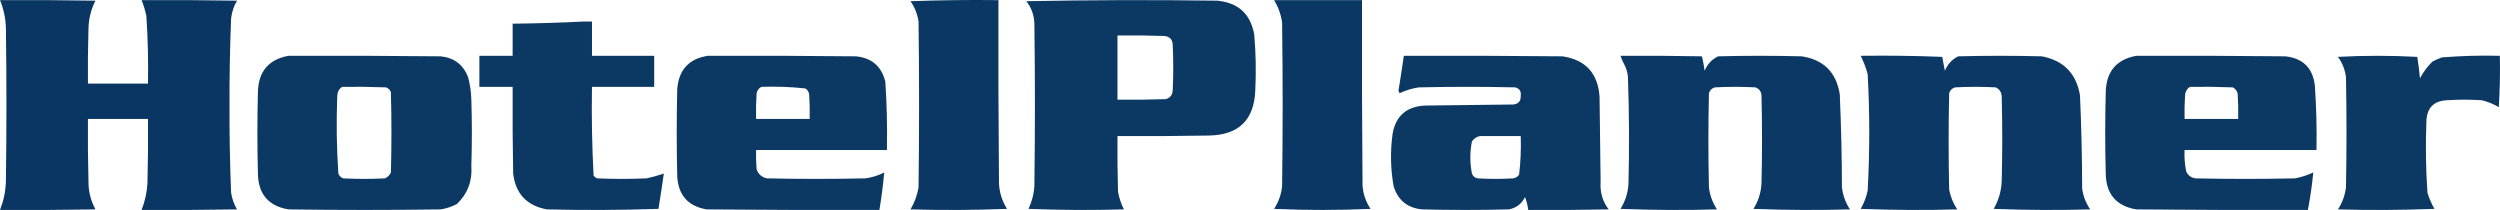 <?xml version="1.0" encoding="UTF-8"?>
<svg width="500px" height="42px" viewBox="0 0 500 42" version="1.1" xmlns="http://www.w3.org/2000/svg" xmlns:xlink="http://www.w3.org/1999/xlink">
    <title>hotelplanner</title>
    <g id="Page-1" stroke="none" stroke-width="1" fill="none" fill-rule="evenodd">
        <g id="hotelplanner" fill="#093662">
            <path d="M0,0.026 C6.364,-0.009 12.727,0.026 19.09,0.134 C18.19,1.909 17.725,3.8 17.695,5.807 C17.588,9.445 17.552,13.085 17.588,16.725 C21.592,16.725 25.596,16.725 29.599,16.725 C29.683,12.223 29.575,7.727 29.278,3.238 C29.054,2.129 28.732,1.058 28.313,0.026 C34.676,-0.009 41.039,0.026 47.402,0.134 C46.762,1.224 46.369,2.401 46.222,3.666 C45.987,9.478 45.88,15.294 45.901,21.114 C45.88,26.933 45.987,32.749 46.222,38.561 C46.404,39.746 46.797,40.852 47.402,41.88 C41.039,41.987 34.676,42.022 28.313,41.987 C28.992,40.272 29.385,38.488 29.492,36.635 C29.599,32.354 29.635,28.072 29.599,23.79 C25.596,23.79 21.592,23.79 17.588,23.79 C17.552,27.929 17.588,32.068 17.695,36.206 C17.671,38.225 18.135,40.117 19.09,41.88 C12.727,41.987 6.364,42.022 0,41.987 C0.707,40.205 1.101,38.349 1.18,36.42 C1.323,26.145 1.323,15.869 1.18,5.593 C1.124,3.66 0.731,1.805 0,0.026 Z" id="Path" opacity="0.993"></path>
            <path d="M182.101,0.241 C187.927,0.027 193.79,-0.044 199.689,0.026 C199.653,12.229 199.689,24.432 199.796,36.635 C199.878,38.486 200.414,40.199 201.405,41.773 C194.972,42.022 188.537,42.058 182.101,41.88 C182.909,40.516 183.446,39.053 183.71,37.491 C183.853,26.43 183.853,15.369 183.71,4.308 C183.484,2.809 182.948,1.454 182.101,0.241 Z" id="Path" opacity="0.989"></path>
            <path d="M205.266,0.241 C217.957,-0.009 230.683,-0.045 243.445,0.134 C247.63,0.528 250.096,2.776 250.845,6.877 C251.169,10.582 251.239,14.293 251.059,18.009 C250.862,23.987 247.752,27.019 241.729,27.108 C235.652,27.215 229.576,27.251 223.497,27.215 C223.461,30.926 223.497,34.637 223.605,38.347 C223.828,39.586 224.22,40.763 224.784,41.88 C218.42,42.058 212.057,42.022 205.695,41.773 C206.373,40.351 206.767,38.852 206.874,37.277 C207.018,26.43 207.018,15.583 206.874,4.736 C206.821,3.038 206.285,1.54 205.266,0.241 Z M223.497,7.091 C226.644,7.055 229.79,7.091 232.935,7.198 C233.99,7.341 234.526,7.947 234.544,9.018 C234.687,12.015 234.687,15.012 234.544,18.009 C234.516,18.96 234.05,19.566 233.149,19.829 C229.932,19.936 226.715,19.972 223.497,19.936 C223.497,15.654 223.497,11.373 223.497,7.091 Z" id="Shape" opacity="0.984"></path>
            <path d="M254.813,0.026 C260.675,0.026 266.539,0.026 272.401,0.026 C272.364,12.372 272.401,24.717 272.508,37.063 C272.615,38.776 273.152,40.346 274.117,41.773 C267.682,42.058 261.247,42.058 254.813,41.773 C255.711,40.408 256.248,38.909 256.421,37.277 C256.565,26.359 256.565,15.44 256.421,4.522 C256.2,2.899 255.664,1.4 254.813,0.026 Z" id="Path" opacity="0.989"></path>
            <path d="M116.682,4.308 C117.254,4.308 117.826,4.308 118.398,4.308 C118.398,6.592 118.398,8.875 118.398,11.159 C122.545,11.159 126.691,11.159 130.838,11.159 C130.838,13.228 130.838,15.298 130.838,17.367 C126.691,17.367 122.545,17.367 118.398,17.367 C118.296,23.304 118.403,29.227 118.72,35.136 C118.913,35.393 119.163,35.572 119.47,35.671 C122.759,35.814 126.048,35.814 129.337,35.671 C130.506,35.413 131.65,35.092 132.769,34.708 C132.431,37.067 132.073,39.422 131.696,41.773 C124.262,42.022 116.826,42.058 109.389,41.88 C105.368,41.148 103.116,38.758 102.633,34.708 C102.526,28.928 102.49,23.148 102.526,17.367 C100.309,17.367 98.093,17.367 95.877,17.367 C95.877,15.298 95.877,13.228 95.877,11.159 C98.093,11.159 100.309,11.159 102.526,11.159 C102.526,9.018 102.526,6.877 102.526,4.736 C107.282,4.686 112,4.543 116.682,4.308 Z" id="Path" opacity="0.983"></path>
            <path d="M57.697,11.159 C67.85,11.123 78.003,11.159 88.155,11.266 C90.831,11.548 92.654,12.94 93.624,15.44 C94.015,16.913 94.23,18.411 94.268,19.936 C94.411,24.361 94.411,28.785 94.268,33.209 C94.491,36.218 93.526,38.751 91.372,40.809 C90.357,41.337 89.285,41.694 88.155,41.88 C78.003,42.022 67.85,42.022 57.697,41.88 C53.689,41.206 51.652,38.816 51.585,34.708 C51.442,29.284 51.442,23.861 51.585,18.438 C51.675,14.312 53.712,11.885 57.697,11.159 Z M68.422,17.367 C71.354,17.331 74.285,17.367 77.216,17.474 C77.681,17.653 78.003,17.974 78.181,18.438 C78.324,23.79 78.324,29.142 78.181,34.494 C77.931,35.029 77.538,35.421 77.001,35.671 C74.213,35.814 71.425,35.814 68.636,35.671 C68.172,35.493 67.85,35.172 67.671,34.708 C67.32,29.512 67.248,24.303 67.457,19.08 C67.51,18.329 67.831,17.759 68.422,17.367 Z" id="Shape" opacity="0.983"></path>
            <path d="M141.563,11.159 C151.429,11.123 161.296,11.159 171.162,11.266 C174.314,11.558 176.28,13.235 177.061,16.297 C177.367,20.855 177.475,25.422 177.382,29.998 C168.66,29.998 159.937,29.998 151.215,29.998 C151.179,31.284 151.215,32.569 151.322,33.851 C151.665,34.836 152.344,35.443 153.36,35.671 C159.937,35.814 166.515,35.814 173.092,35.671 C174.416,35.491 175.667,35.099 176.846,34.494 C176.619,36.996 176.297,39.494 175.881,41.987 C164.37,42.022 152.859,41.987 141.348,41.88 C137.657,41.264 135.691,39.087 135.45,35.35 C135.307,29.499 135.307,23.647 135.45,17.795 C135.757,13.957 137.795,11.745 141.563,11.159 Z M152.287,17.367 C155.24,17.268 158.171,17.375 161.081,17.688 C161.507,17.971 161.758,18.363 161.832,18.866 C161.939,20.505 161.975,22.147 161.939,23.79 C158.364,23.79 154.79,23.79 151.215,23.79 C151.179,22.075 151.215,20.363 151.322,18.652 C151.45,18.062 151.772,17.634 152.287,17.367 Z" id="Shape" opacity="0.983"></path>
            <path d="M280.766,11.159 C291.347,11.123 301.93,11.159 312.51,11.266 C317.1,11.962 319.567,14.638 319.91,19.294 C319.981,25.003 320.054,30.712 320.125,36.42 C319.981,38.452 320.517,40.271 321.733,41.88 C316.371,41.987 311.009,42.022 305.647,41.987 C305.541,41.103 305.327,40.247 305.003,39.418 C304.332,40.766 303.259,41.586 301.786,41.88 C295.995,42.022 290.203,42.022 284.412,41.88 C281.489,41.584 279.595,40.049 278.728,37.277 C278.108,33.793 278.038,30.296 278.514,26.787 C279.125,23.25 281.233,21.359 284.841,21.114 C290.776,21.042 296.709,20.971 302.644,20.899 C303.682,20.791 304.184,20.22 304.145,19.187 C304.267,18.287 303.911,17.716 303.073,17.474 C296.638,17.331 290.203,17.331 283.769,17.474 C282.422,17.672 281.135,18.065 279.908,18.652 C279.837,18.473 279.764,18.295 279.693,18.116 C280.082,15.8 280.438,13.48 280.766,11.159 Z M295.995,27.215 C298.712,27.215 301.428,27.215 304.145,27.215 C304.233,29.797 304.126,32.366 303.823,34.922 C303.54,35.347 303.148,35.597 302.644,35.671 C300.284,35.814 297.925,35.814 295.566,35.671 C294.98,35.586 294.585,35.265 294.386,34.708 C293.963,32.57 293.963,30.429 294.386,28.285 C294.796,27.69 295.332,27.333 295.995,27.215 Z" id="Shape" opacity="0.982"></path>
            <path d="M324.093,11.159 C329.528,11.123 334.961,11.159 340.394,11.266 C340.61,12.213 340.791,13.176 340.93,14.156 C341.458,12.852 342.352,11.888 343.611,11.266 C349.188,11.123 354.765,11.123 360.341,11.266 C364.73,11.936 367.269,14.469 367.956,18.866 C368.228,25.067 368.372,31.276 368.385,37.491 C368.582,39.079 369.118,40.542 369.993,41.88 C363.556,42.058 357.122,42.022 350.689,41.773 C351.678,40.201 352.214,38.488 352.298,36.635 C352.442,30.783 352.442,24.931 352.298,19.08 C352.238,18.305 351.843,17.77 351.118,17.474 C348.401,17.331 345.685,17.331 342.968,17.474 C342.361,17.653 341.966,18.045 341.788,18.652 C341.644,24.931 341.644,31.211 341.788,37.491 C341.985,39.079 342.522,40.542 343.397,41.88 C336.96,42.058 330.525,42.022 324.093,41.773 C325.081,40.201 325.618,38.488 325.701,36.635 C325.873,29.603 325.836,22.574 325.594,15.547 C325.549,14.768 325.369,14.018 325.058,13.3 C324.674,12.607 324.352,11.893 324.093,11.159 Z" id="Path" opacity="0.986"></path>
            <path d="M372.138,11.159 C377.573,11.087 383.008,11.159 388.439,11.373 C388.628,12.295 388.806,13.223 388.976,14.156 C389.499,12.848 390.393,11.885 391.657,11.266 C397.233,11.123 402.81,11.123 408.387,11.266 C412.734,12.108 415.272,14.713 416.001,19.08 C416.274,25.282 416.417,31.49 416.43,37.705 C416.636,39.222 417.172,40.613 418.039,41.88 C411.602,42.058 405.167,42.022 398.735,41.773 C399.728,40.049 400.264,38.193 400.343,36.206 C400.487,30.569 400.487,24.931 400.343,19.294 C400.298,18.451 399.904,17.844 399.164,17.474 C396.446,17.331 393.731,17.331 391.013,17.474 C390.406,17.653 390.011,18.045 389.833,18.652 C389.69,25.074 389.69,31.497 389.833,37.919 C390.102,39.346 390.638,40.667 391.442,41.88 C385.005,42.058 378.571,42.022 372.138,41.773 C372.792,40.632 373.258,39.419 373.532,38.133 C373.961,30.355 373.961,22.576 373.532,14.798 C373.185,13.535 372.719,12.322 372.138,11.159 Z" id="Path" opacity="0.986"></path>
            <path d="M427.262,11.159 C437.199,11.123 447.138,11.159 457.076,11.266 C460.615,11.658 462.582,13.621 462.974,17.153 C463.27,21.428 463.377,25.71 463.296,29.998 C454.502,29.998 445.708,29.998 436.914,29.998 C436.843,31.441 436.95,32.868 437.236,34.28 C437.594,35.064 438.201,35.528 439.059,35.671 C445.708,35.814 452.357,35.814 459.006,35.671 C460.272,35.429 461.486,35.036 462.652,34.494 C462.423,36.947 462.065,39.445 461.58,41.987 C450.141,42.022 438.7,41.987 427.262,41.88 C423.255,41.208 421.217,38.817 421.149,34.708 C421.005,29.284 421.005,23.861 421.149,18.438 C421.239,14.313 423.277,11.886 427.262,11.159 Z M437.986,17.367 C440.847,17.331 443.707,17.367 446.566,17.474 C447.044,17.737 447.366,18.129 447.531,18.652 C447.638,20.363 447.675,22.075 447.638,23.79 C444.063,23.79 440.489,23.79 436.914,23.79 C436.877,22.147 436.914,20.505 437.021,18.866 C437.135,18.205 437.456,17.706 437.986,17.367 Z" id="Shape" opacity="0.981"></path>
            <path d="M467.586,11.373 C472.841,11.088 478.132,11.088 483.458,11.373 C483.679,12.79 483.857,14.217 483.994,15.654 C484.65,14.428 485.474,13.322 486.461,12.336 C487.078,11.992 487.722,11.707 488.391,11.48 C492.239,11.17 496.1,11.063 499.973,11.159 C500.044,14.587 499.973,18.012 499.759,21.435 C498.687,20.792 497.541,20.328 496.327,20.043 C494.039,19.9 491.752,19.9 489.464,20.043 C486.782,20.15 485.388,21.542 485.281,24.218 C485.092,29.004 485.163,33.786 485.495,38.561 C485.843,39.682 486.306,40.752 486.89,41.773 C480.457,42.022 474.022,42.058 467.586,41.88 C468.461,40.542 468.997,39.079 469.194,37.491 C469.338,30.141 469.338,22.79 469.194,15.44 C469.008,13.93 468.472,12.574 467.586,11.373 Z" id="Path" opacity="0.982"></path>
        </g>
    </g>
</svg>